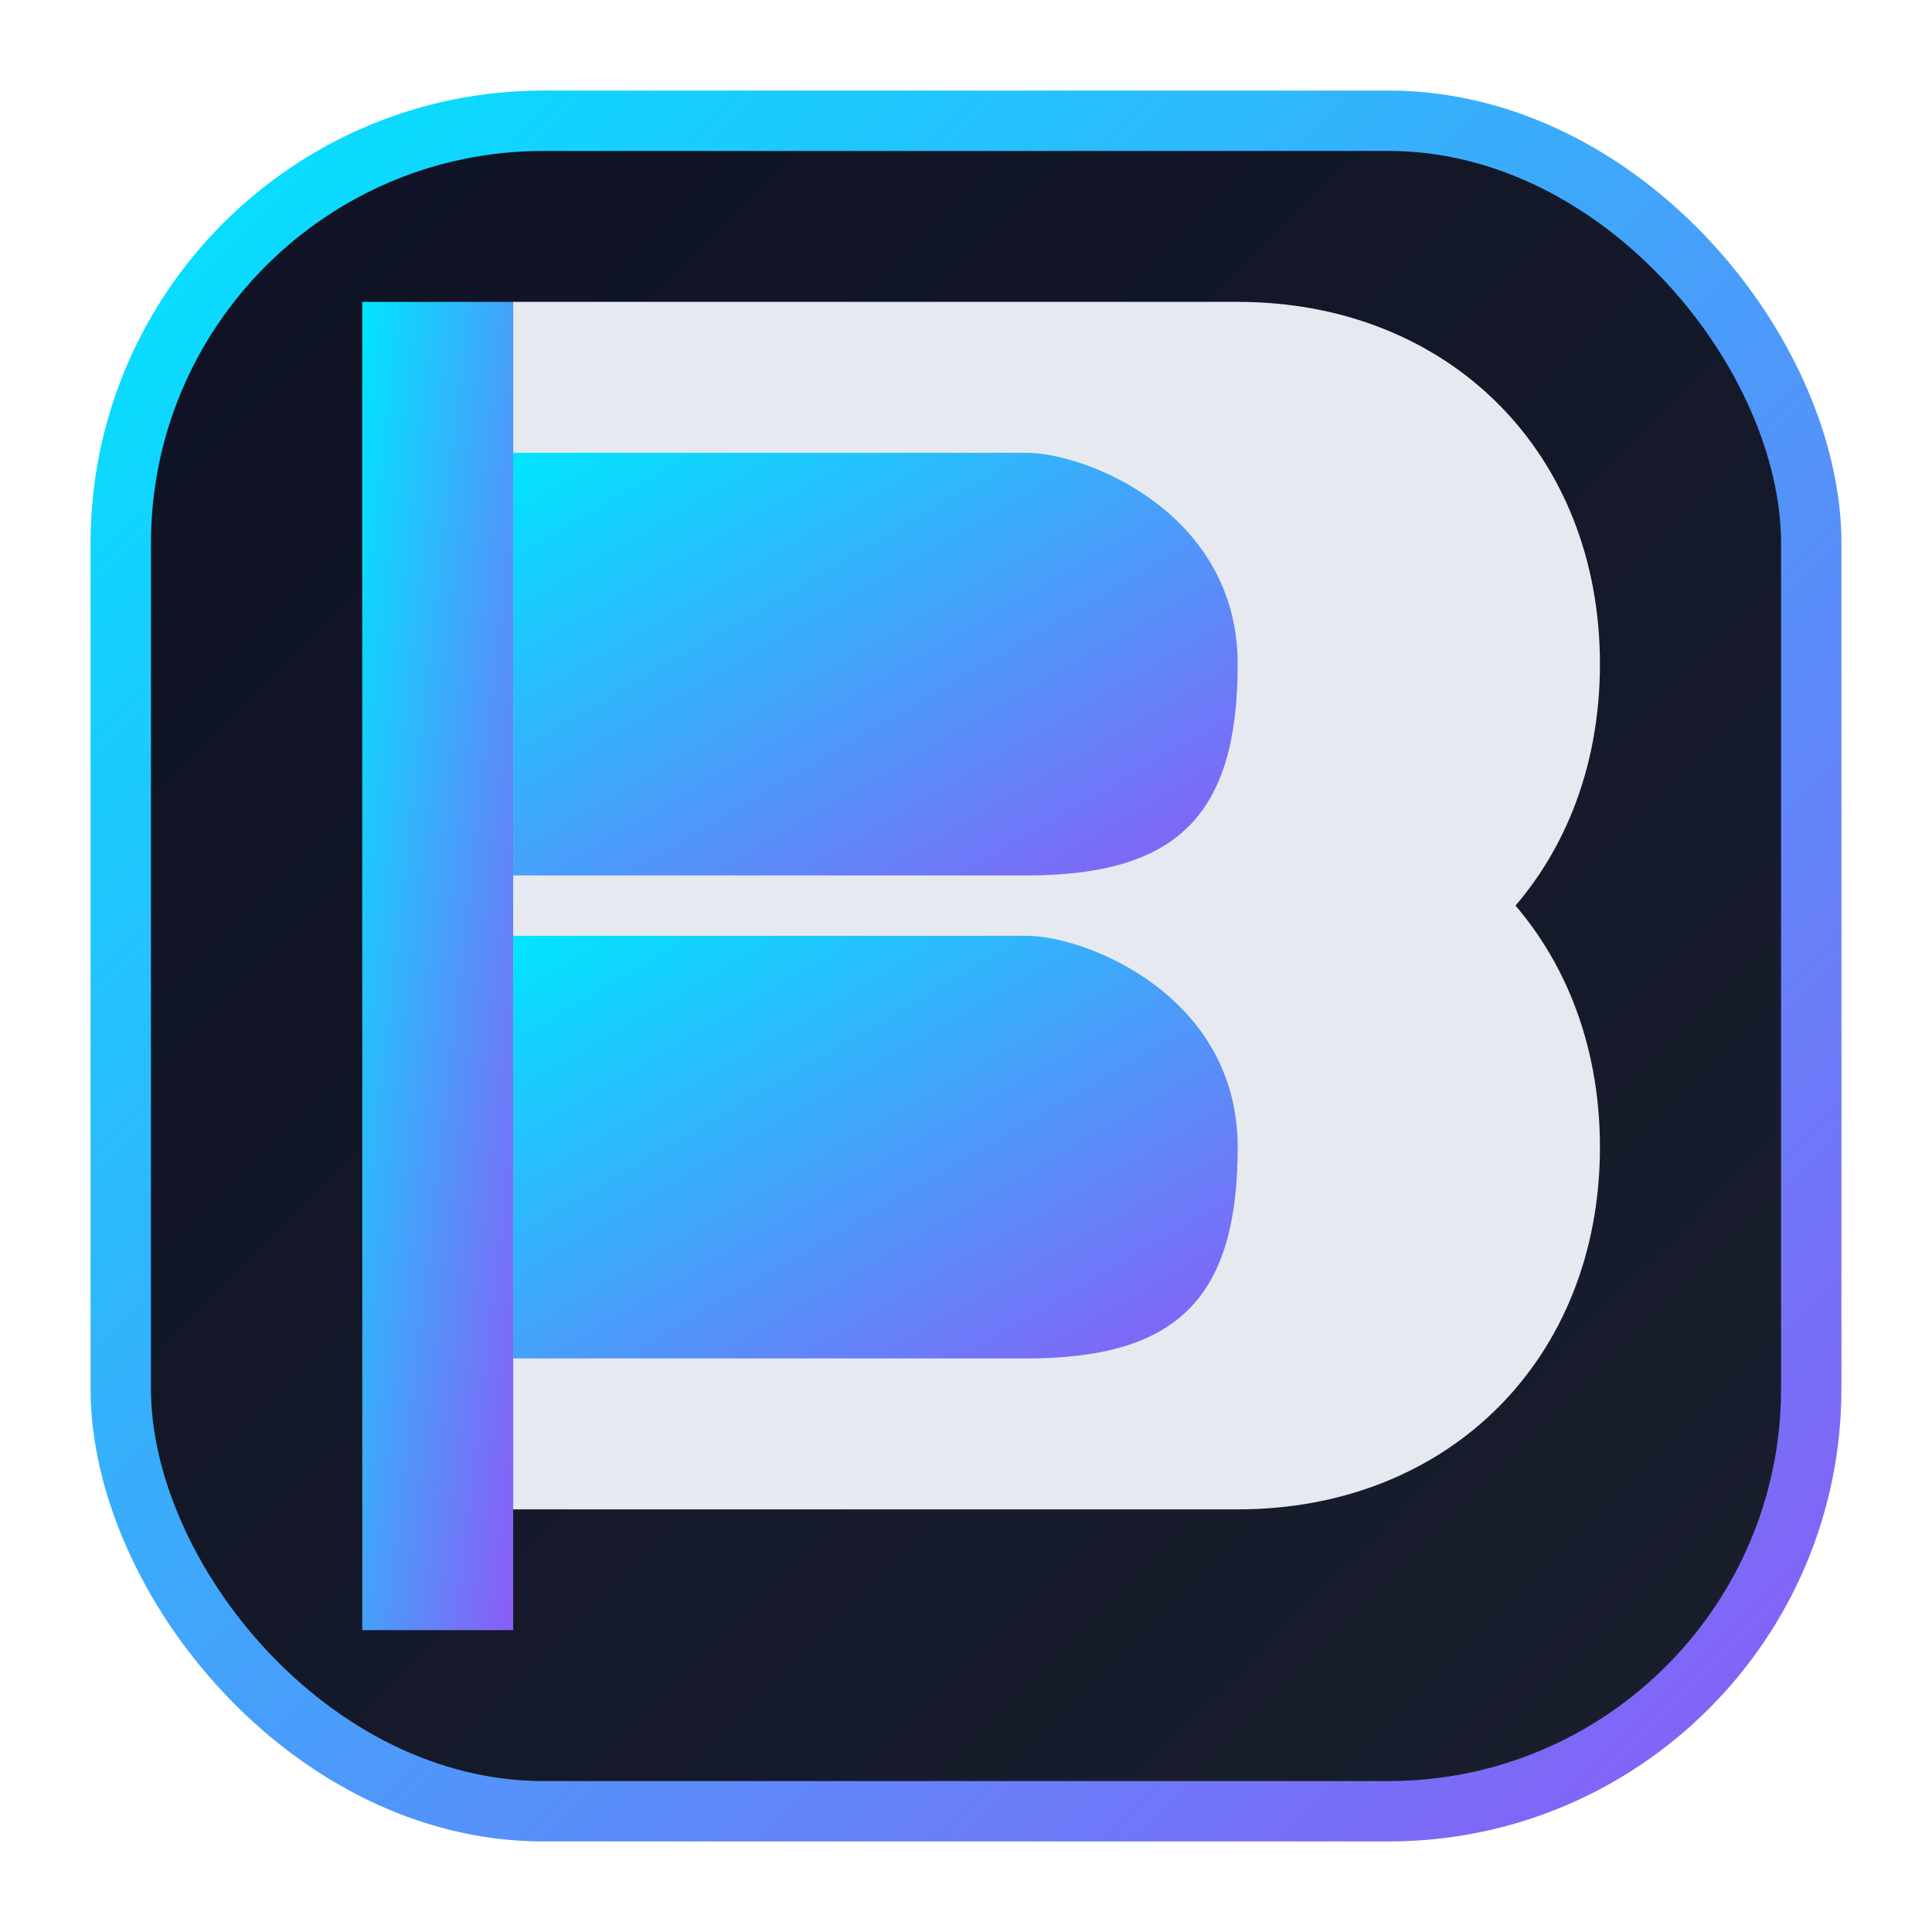 <svg width="128" height="128" viewBox="0 0 128 128" fill="none" xmlns="http://www.w3.org/2000/svg">
  <defs>
    <linearGradient id="g" x1="0" y1="0" x2="1" y2="1">
      <stop offset="0" stop-color="#00E5FF"/>
      <stop offset="1" stop-color="#8B5CF6"/>
    </linearGradient>
    <linearGradient id="bg" x1="0" y1="0" x2="1" y2="1">
      <stop offset="0" stop-color="#0E1224"/>
      <stop offset="1" stop-color="#1A1F2E"/>
    </linearGradient>
  </defs>
  
  <!-- Fondo con gradiente -->
  <rect x="8" y="8" width="112" height="112" rx="28" fill="url(#bg)" stroke="url(#g)" stroke-width="4"/>
  
  <!-- Letra B más grande -->
  <!-- Línea vertical principal -->
  <rect x="24" y="20" width="10" height="88" fill="url(#g)"/>
  
  <!-- Curva superior de la B -->
  <path d="M34 20h48c14 0 24 10 24 24s-10 24-24 24H34V20z" fill="#E6E9EF"/>
  
  <!-- Curva inferior de la B -->
  <path d="M34 52h48c14 0 24 10 24 24s-10 24-24 24H34V52z" fill="#E6E9EF"/>
  
  <!-- Detalles de las curvas con gradiente -->
  <path d="M82 44c0-10-10-14-14-14H34v28h34c10 0 14-4 14-14z" fill="url(#g)"/>
  <path d="M82 76c0-10-10-14-14-14H34v28h34c10 0 14-4 14-14z" fill="url(#g)"/>
</svg>

